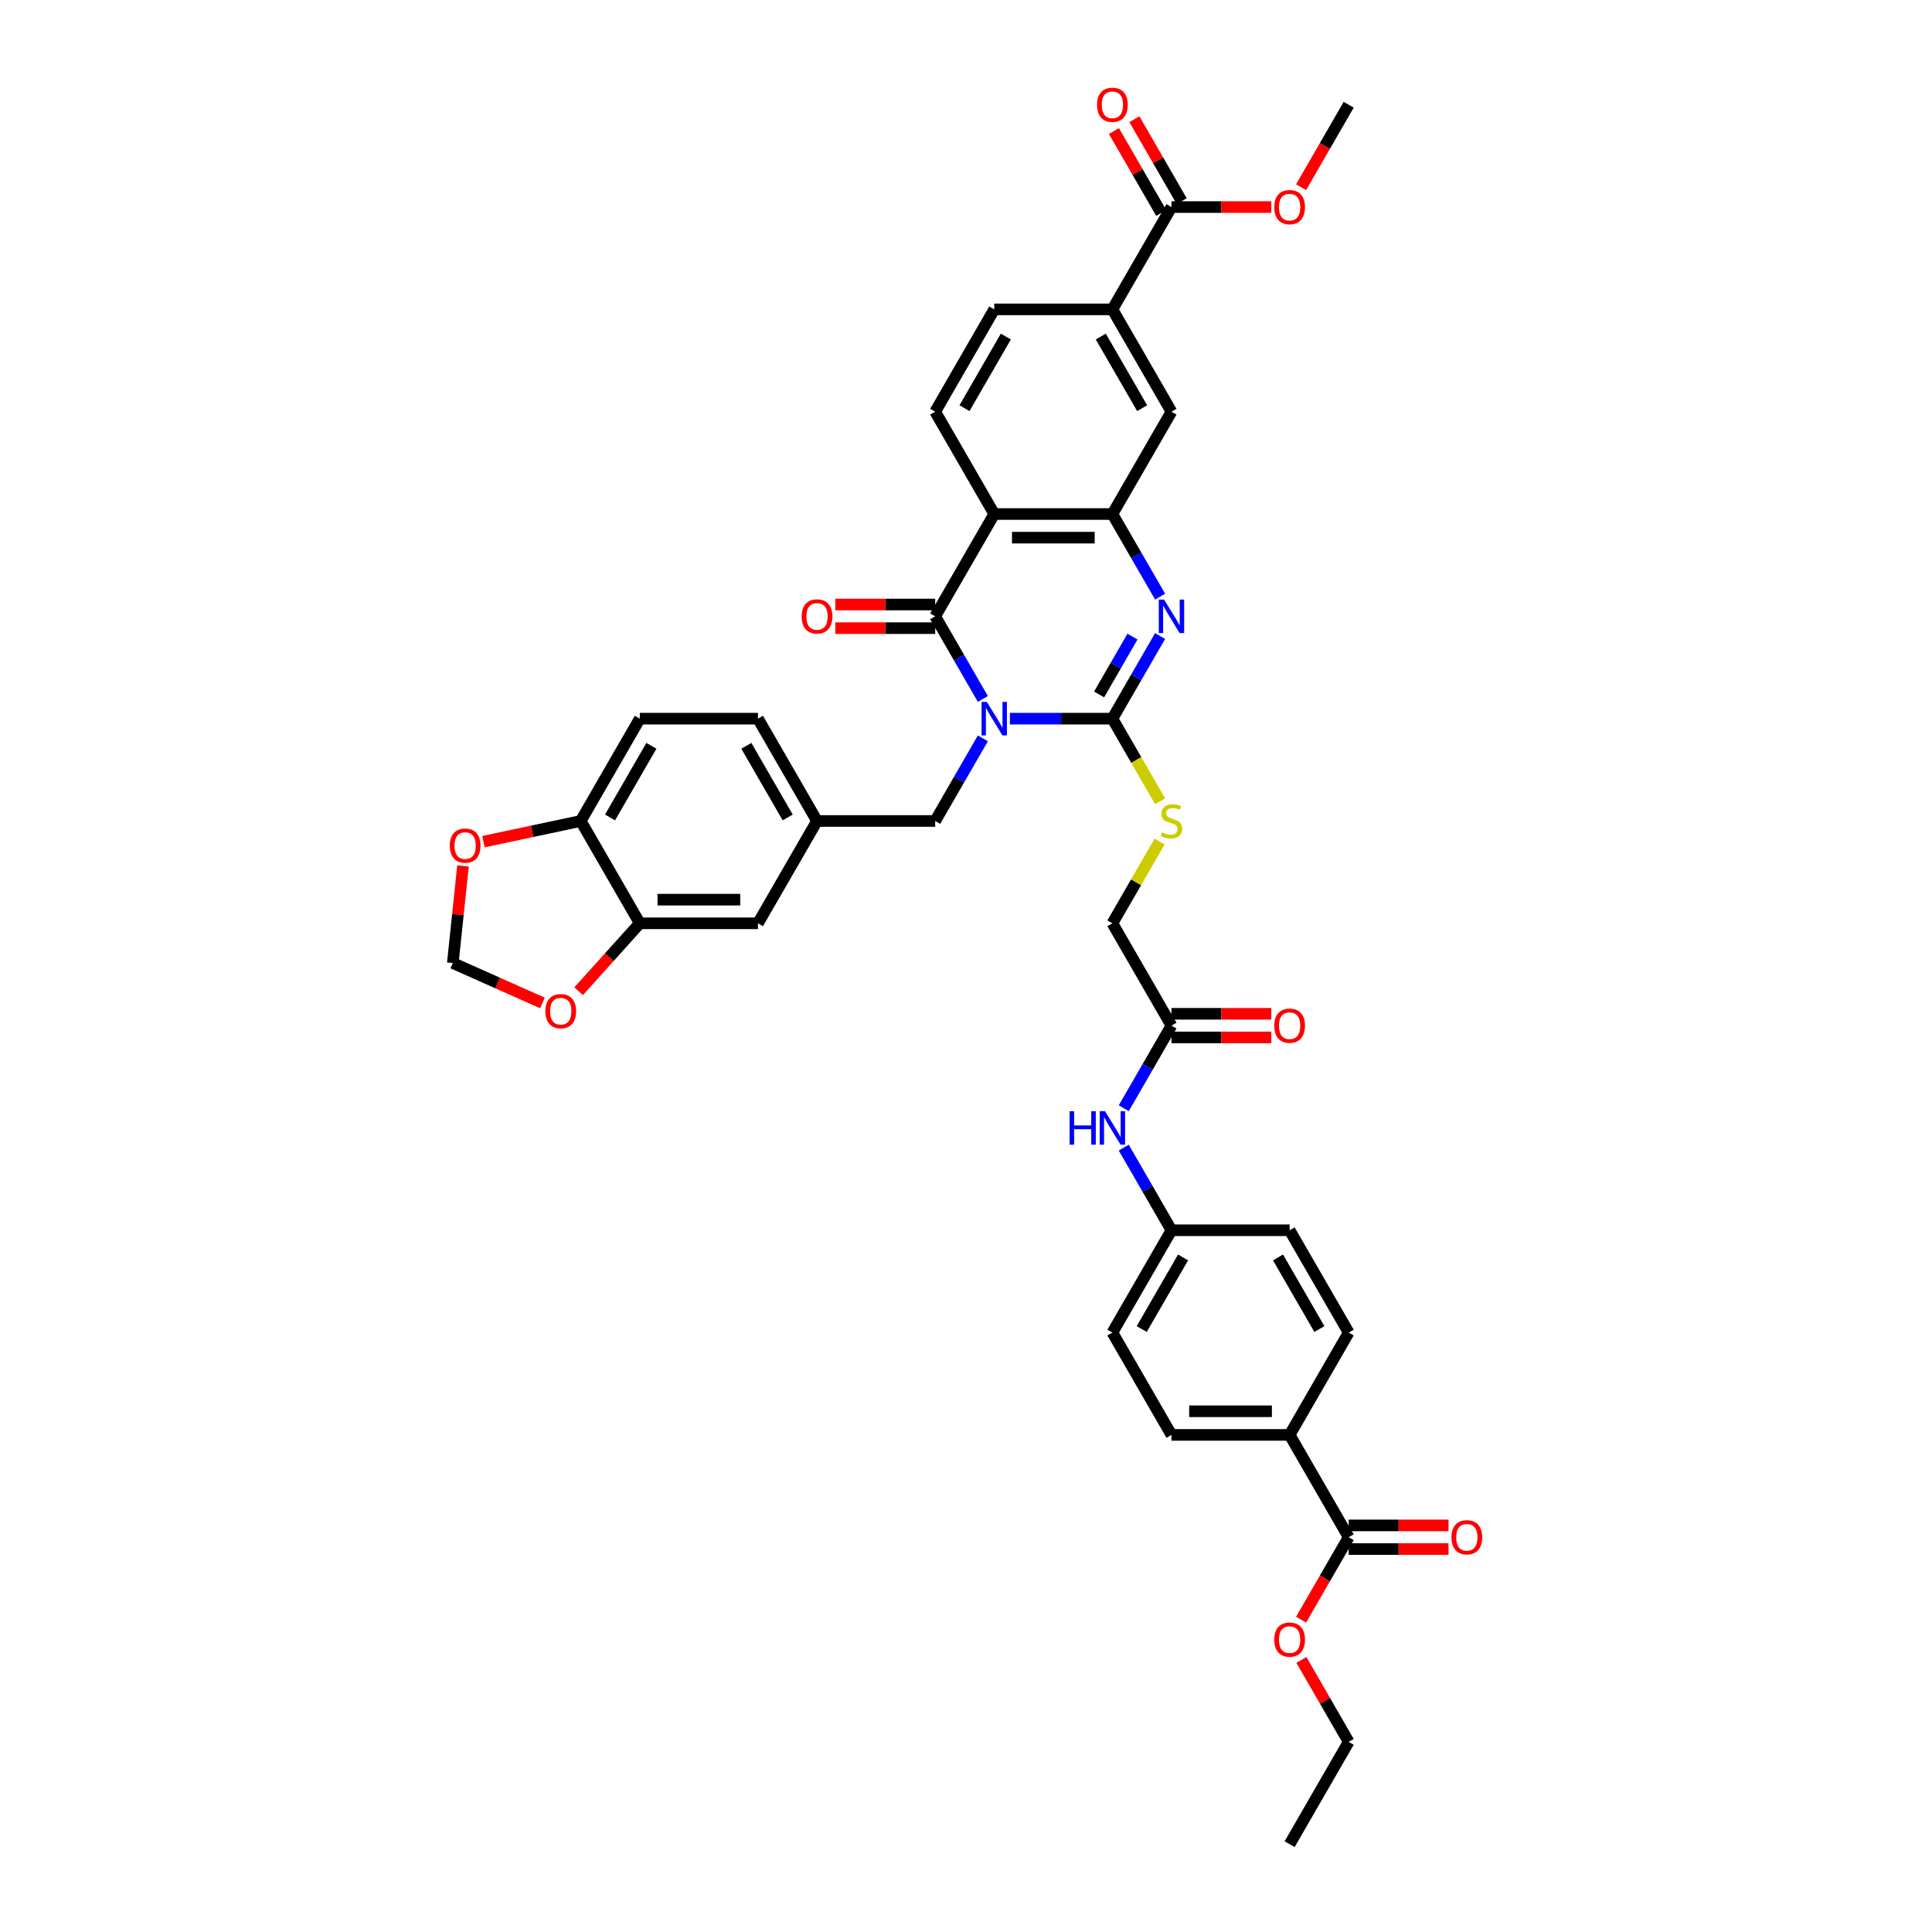 <?xml version='1.0' encoding='iso-8859-1'?>
<svg version='1.1' baseProfile='full'
              xmlns='http://www.w3.org/2000/svg'
                      xmlns:rdkit='http://www.rdkit.org/xml'
                      xmlns:xlink='http://www.w3.org/1999/xlink'
                  xml:space='preserve'
width='1000px' height='1000px' viewBox='0 0 1000 1000'>
<!-- END OF HEADER -->
<rect style='opacity:1.0;fill:#FFFFFF;stroke:none' width='1000' height='1000' x='0' y='0'> </rect>
<path class='bond-0' d='M 522.717,371.977 L 549.246,371.977' style='fill:none;fill-rule:evenodd;stroke:#0000FF;stroke-width:6px;stroke-linecap:butt;stroke-linejoin:miter;stroke-opacity:1' />
<path class='bond-0' d='M 549.246,371.977 L 575.774,371.977' style='fill:none;fill-rule:evenodd;stroke:#000000;stroke-width:6px;stroke-linecap:butt;stroke-linejoin:miter;stroke-opacity:1' />
<path class='bond-1' d='M 508.738,361.788 L 496.391,340.402' style='fill:none;fill-rule:evenodd;stroke:#0000FF;stroke-width:6px;stroke-linecap:butt;stroke-linejoin:miter;stroke-opacity:1' />
<path class='bond-1' d='M 496.391,340.402 L 484.043,319.016' style='fill:none;fill-rule:evenodd;stroke:#000000;stroke-width:6px;stroke-linecap:butt;stroke-linejoin:miter;stroke-opacity:1' />
<path class='bond-6' d='M 508.738,382.165 L 496.391,403.551' style='fill:none;fill-rule:evenodd;stroke:#0000FF;stroke-width:6px;stroke-linecap:butt;stroke-linejoin:miter;stroke-opacity:1' />
<path class='bond-6' d='M 496.391,403.551 L 484.043,424.937' style='fill:none;fill-rule:evenodd;stroke:#000000;stroke-width:6px;stroke-linecap:butt;stroke-linejoin:miter;stroke-opacity:1' />
<path class='bond-2' d='M 575.774,371.977 L 588.122,350.59' style='fill:none;fill-rule:evenodd;stroke:#000000;stroke-width:6px;stroke-linecap:butt;stroke-linejoin:miter;stroke-opacity:1' />
<path class='bond-2' d='M 588.122,350.59 L 600.469,329.204' style='fill:none;fill-rule:evenodd;stroke:#0000FF;stroke-width:6px;stroke-linecap:butt;stroke-linejoin:miter;stroke-opacity:1' />
<path class='bond-2' d='M 568.886,359.445 L 577.529,344.475' style='fill:none;fill-rule:evenodd;stroke:#000000;stroke-width:6px;stroke-linecap:butt;stroke-linejoin:miter;stroke-opacity:1' />
<path class='bond-2' d='M 577.529,344.475 L 586.173,329.505' style='fill:none;fill-rule:evenodd;stroke:#0000FF;stroke-width:6px;stroke-linecap:butt;stroke-linejoin:miter;stroke-opacity:1' />
<path class='bond-5' d='M 575.774,371.977 L 588.129,393.375' style='fill:none;fill-rule:evenodd;stroke:#000000;stroke-width:6px;stroke-linecap:butt;stroke-linejoin:miter;stroke-opacity:1' />
<path class='bond-5' d='M 588.129,393.375 L 600.483,414.774' style='fill:none;fill-rule:evenodd;stroke:#CCCC00;stroke-width:6px;stroke-linecap:butt;stroke-linejoin:miter;stroke-opacity:1' />
<path class='bond-3' d='M 484.043,319.016 L 514.62,266.055' style='fill:none;fill-rule:evenodd;stroke:#000000;stroke-width:6px;stroke-linecap:butt;stroke-linejoin:miter;stroke-opacity:1' />
<path class='bond-14' d='M 484.043,312.9 L 458.206,312.9' style='fill:none;fill-rule:evenodd;stroke:#000000;stroke-width:6px;stroke-linecap:butt;stroke-linejoin:miter;stroke-opacity:1' />
<path class='bond-14' d='M 458.206,312.9 L 432.368,312.9' style='fill:none;fill-rule:evenodd;stroke:#FF0000;stroke-width:6px;stroke-linecap:butt;stroke-linejoin:miter;stroke-opacity:1' />
<path class='bond-14' d='M 484.043,325.131 L 458.206,325.131' style='fill:none;fill-rule:evenodd;stroke:#000000;stroke-width:6px;stroke-linecap:butt;stroke-linejoin:miter;stroke-opacity:1' />
<path class='bond-14' d='M 458.206,325.131 L 432.368,325.131' style='fill:none;fill-rule:evenodd;stroke:#FF0000;stroke-width:6px;stroke-linecap:butt;stroke-linejoin:miter;stroke-opacity:1' />
<path class='bond-40' d='M 600.469,308.828 L 588.122,287.441' style='fill:none;fill-rule:evenodd;stroke:#0000FF;stroke-width:6px;stroke-linecap:butt;stroke-linejoin:miter;stroke-opacity:1' />
<path class='bond-40' d='M 588.122,287.441 L 575.774,266.055' style='fill:none;fill-rule:evenodd;stroke:#000000;stroke-width:6px;stroke-linecap:butt;stroke-linejoin:miter;stroke-opacity:1' />
<path class='bond-4' d='M 514.62,266.055 L 575.774,266.055' style='fill:none;fill-rule:evenodd;stroke:#000000;stroke-width:6px;stroke-linecap:butt;stroke-linejoin:miter;stroke-opacity:1' />
<path class='bond-4' d='M 523.793,278.286 L 566.601,278.286' style='fill:none;fill-rule:evenodd;stroke:#000000;stroke-width:6px;stroke-linecap:butt;stroke-linejoin:miter;stroke-opacity:1' />
<path class='bond-9' d='M 514.62,266.055 L 484.043,213.094' style='fill:none;fill-rule:evenodd;stroke:#000000;stroke-width:6px;stroke-linecap:butt;stroke-linejoin:miter;stroke-opacity:1' />
<path class='bond-8' d='M 575.774,266.055 L 606.351,213.094' style='fill:none;fill-rule:evenodd;stroke:#000000;stroke-width:6px;stroke-linecap:butt;stroke-linejoin:miter;stroke-opacity:1' />
<path class='bond-27' d='M 600.215,435.566 L 587.994,456.732' style='fill:none;fill-rule:evenodd;stroke:#CCCC00;stroke-width:6px;stroke-linecap:butt;stroke-linejoin:miter;stroke-opacity:1' />
<path class='bond-27' d='M 587.994,456.732 L 575.774,477.898' style='fill:none;fill-rule:evenodd;stroke:#000000;stroke-width:6px;stroke-linecap:butt;stroke-linejoin:miter;stroke-opacity:1' />
<path class='bond-22' d='M 484.043,424.937 L 422.889,424.937' style='fill:none;fill-rule:evenodd;stroke:#000000;stroke-width:6px;stroke-linecap:butt;stroke-linejoin:miter;stroke-opacity:1' />
<path class='bond-7' d='M 606.351,107.173 L 575.774,160.133' style='fill:none;fill-rule:evenodd;stroke:#000000;stroke-width:6px;stroke-linecap:butt;stroke-linejoin:miter;stroke-opacity:1' />
<path class='bond-24' d='M 611.647,104.115 L 599.406,82.912' style='fill:none;fill-rule:evenodd;stroke:#000000;stroke-width:6px;stroke-linecap:butt;stroke-linejoin:miter;stroke-opacity:1' />
<path class='bond-24' d='M 599.406,82.912 L 587.164,61.709' style='fill:none;fill-rule:evenodd;stroke:#FF0000;stroke-width:6px;stroke-linecap:butt;stroke-linejoin:miter;stroke-opacity:1' />
<path class='bond-24' d='M 601.055,110.23 L 588.814,89.028' style='fill:none;fill-rule:evenodd;stroke:#000000;stroke-width:6px;stroke-linecap:butt;stroke-linejoin:miter;stroke-opacity:1' />
<path class='bond-24' d='M 588.814,89.028 L 576.572,67.825' style='fill:none;fill-rule:evenodd;stroke:#FF0000;stroke-width:6px;stroke-linecap:butt;stroke-linejoin:miter;stroke-opacity:1' />
<path class='bond-33' d='M 606.351,107.173 L 632.189,107.173' style='fill:none;fill-rule:evenodd;stroke:#000000;stroke-width:6px;stroke-linecap:butt;stroke-linejoin:miter;stroke-opacity:1' />
<path class='bond-33' d='M 632.189,107.173 L 658.026,107.173' style='fill:none;fill-rule:evenodd;stroke:#FF0000;stroke-width:6px;stroke-linecap:butt;stroke-linejoin:miter;stroke-opacity:1' />
<path class='bond-42' d='M 606.351,213.094 L 575.774,160.133' style='fill:none;fill-rule:evenodd;stroke:#000000;stroke-width:6px;stroke-linecap:butt;stroke-linejoin:miter;stroke-opacity:1' />
<path class='bond-42' d='M 591.172,211.265 L 569.769,174.193' style='fill:none;fill-rule:evenodd;stroke:#000000;stroke-width:6px;stroke-linecap:butt;stroke-linejoin:miter;stroke-opacity:1' />
<path class='bond-23' d='M 484.043,213.094 L 514.62,160.133' style='fill:none;fill-rule:evenodd;stroke:#000000;stroke-width:6px;stroke-linecap:butt;stroke-linejoin:miter;stroke-opacity:1' />
<path class='bond-23' d='M 499.222,211.265 L 520.626,174.193' style='fill:none;fill-rule:evenodd;stroke:#000000;stroke-width:6px;stroke-linecap:butt;stroke-linejoin:miter;stroke-opacity:1' />
<path class='bond-10' d='M 575.774,160.133 L 514.62,160.133' style='fill:none;fill-rule:evenodd;stroke:#000000;stroke-width:6px;stroke-linecap:butt;stroke-linejoin:miter;stroke-opacity:1' />
<path class='bond-11' d='M 698.082,795.663 L 667.505,742.702' style='fill:none;fill-rule:evenodd;stroke:#000000;stroke-width:6px;stroke-linecap:butt;stroke-linejoin:miter;stroke-opacity:1' />
<path class='bond-25' d='M 698.082,801.778 L 723.919,801.778' style='fill:none;fill-rule:evenodd;stroke:#000000;stroke-width:6px;stroke-linecap:butt;stroke-linejoin:miter;stroke-opacity:1' />
<path class='bond-25' d='M 723.919,801.778 L 749.757,801.778' style='fill:none;fill-rule:evenodd;stroke:#FF0000;stroke-width:6px;stroke-linecap:butt;stroke-linejoin:miter;stroke-opacity:1' />
<path class='bond-25' d='M 698.082,789.548 L 723.919,789.548' style='fill:none;fill-rule:evenodd;stroke:#000000;stroke-width:6px;stroke-linecap:butt;stroke-linejoin:miter;stroke-opacity:1' />
<path class='bond-25' d='M 723.919,789.548 L 749.757,789.548' style='fill:none;fill-rule:evenodd;stroke:#FF0000;stroke-width:6px;stroke-linecap:butt;stroke-linejoin:miter;stroke-opacity:1' />
<path class='bond-34' d='M 698.082,795.663 L 685.763,817' style='fill:none;fill-rule:evenodd;stroke:#000000;stroke-width:6px;stroke-linecap:butt;stroke-linejoin:miter;stroke-opacity:1' />
<path class='bond-34' d='M 685.763,817 L 673.444,838.338' style='fill:none;fill-rule:evenodd;stroke:#FF0000;stroke-width:6px;stroke-linecap:butt;stroke-linejoin:miter;stroke-opacity:1' />
<path class='bond-12' d='M 331.159,477.898 L 392.313,477.898' style='fill:none;fill-rule:evenodd;stroke:#000000;stroke-width:6px;stroke-linecap:butt;stroke-linejoin:miter;stroke-opacity:1' />
<path class='bond-12' d='M 340.332,465.667 L 383.139,465.667' style='fill:none;fill-rule:evenodd;stroke:#000000;stroke-width:6px;stroke-linecap:butt;stroke-linejoin:miter;stroke-opacity:1' />
<path class='bond-16' d='M 331.159,477.898 L 315.33,495.478' style='fill:none;fill-rule:evenodd;stroke:#000000;stroke-width:6px;stroke-linecap:butt;stroke-linejoin:miter;stroke-opacity:1' />
<path class='bond-16' d='M 315.33,495.478 L 299.5,513.058' style='fill:none;fill-rule:evenodd;stroke:#FF0000;stroke-width:6px;stroke-linecap:butt;stroke-linejoin:miter;stroke-opacity:1' />
<path class='bond-41' d='M 331.159,477.898 L 300.582,424.937' style='fill:none;fill-rule:evenodd;stroke:#000000;stroke-width:6px;stroke-linecap:butt;stroke-linejoin:miter;stroke-opacity:1' />
<path class='bond-13' d='M 606.351,530.859 L 575.774,477.898' style='fill:none;fill-rule:evenodd;stroke:#000000;stroke-width:6px;stroke-linecap:butt;stroke-linejoin:miter;stroke-opacity:1' />
<path class='bond-18' d='M 606.351,530.859 L 594.004,552.245' style='fill:none;fill-rule:evenodd;stroke:#000000;stroke-width:6px;stroke-linecap:butt;stroke-linejoin:miter;stroke-opacity:1' />
<path class='bond-18' d='M 594.004,552.245 L 581.656,573.632' style='fill:none;fill-rule:evenodd;stroke:#0000FF;stroke-width:6px;stroke-linecap:butt;stroke-linejoin:miter;stroke-opacity:1' />
<path class='bond-26' d='M 606.351,536.974 L 632.189,536.974' style='fill:none;fill-rule:evenodd;stroke:#000000;stroke-width:6px;stroke-linecap:butt;stroke-linejoin:miter;stroke-opacity:1' />
<path class='bond-26' d='M 632.189,536.974 L 658.026,536.974' style='fill:none;fill-rule:evenodd;stroke:#FF0000;stroke-width:6px;stroke-linecap:butt;stroke-linejoin:miter;stroke-opacity:1' />
<path class='bond-26' d='M 606.351,524.744 L 632.189,524.744' style='fill:none;fill-rule:evenodd;stroke:#000000;stroke-width:6px;stroke-linecap:butt;stroke-linejoin:miter;stroke-opacity:1' />
<path class='bond-26' d='M 632.189,524.744 L 658.026,524.744' style='fill:none;fill-rule:evenodd;stroke:#FF0000;stroke-width:6px;stroke-linecap:butt;stroke-linejoin:miter;stroke-opacity:1' />
<path class='bond-15' d='M 300.582,424.937 L 331.159,371.977' style='fill:none;fill-rule:evenodd;stroke:#000000;stroke-width:6px;stroke-linecap:butt;stroke-linejoin:miter;stroke-opacity:1' />
<path class='bond-15' d='M 315.76,423.109 L 337.164,386.036' style='fill:none;fill-rule:evenodd;stroke:#000000;stroke-width:6px;stroke-linecap:butt;stroke-linejoin:miter;stroke-opacity:1' />
<path class='bond-19' d='M 300.582,424.937 L 275.412,430.287' style='fill:none;fill-rule:evenodd;stroke:#000000;stroke-width:6px;stroke-linecap:butt;stroke-linejoin:miter;stroke-opacity:1' />
<path class='bond-19' d='M 275.412,430.287 L 250.243,435.637' style='fill:none;fill-rule:evenodd;stroke:#FF0000;stroke-width:6px;stroke-linecap:butt;stroke-linejoin:miter;stroke-opacity:1' />
<path class='bond-20' d='M 280.76,519.124 L 257.566,508.798' style='fill:none;fill-rule:evenodd;stroke:#FF0000;stroke-width:6px;stroke-linecap:butt;stroke-linejoin:miter;stroke-opacity:1' />
<path class='bond-20' d='M 257.566,508.798 L 234.372,498.471' style='fill:none;fill-rule:evenodd;stroke:#000000;stroke-width:6px;stroke-linecap:butt;stroke-linejoin:miter;stroke-opacity:1' />
<path class='bond-17' d='M 667.505,742.702 L 606.351,742.702' style='fill:none;fill-rule:evenodd;stroke:#000000;stroke-width:6px;stroke-linecap:butt;stroke-linejoin:miter;stroke-opacity:1' />
<path class='bond-17' d='M 658.332,730.471 L 615.524,730.471' style='fill:none;fill-rule:evenodd;stroke:#000000;stroke-width:6px;stroke-linecap:butt;stroke-linejoin:miter;stroke-opacity:1' />
<path class='bond-44' d='M 667.505,742.702 L 698.082,689.741' style='fill:none;fill-rule:evenodd;stroke:#000000;stroke-width:6px;stroke-linecap:butt;stroke-linejoin:miter;stroke-opacity:1' />
<path class='bond-31' d='M 581.656,594.008 L 594.004,615.394' style='fill:none;fill-rule:evenodd;stroke:#0000FF;stroke-width:6px;stroke-linecap:butt;stroke-linejoin:miter;stroke-opacity:1' />
<path class='bond-31' d='M 594.004,615.394 L 606.351,636.781' style='fill:none;fill-rule:evenodd;stroke:#000000;stroke-width:6px;stroke-linecap:butt;stroke-linejoin:miter;stroke-opacity:1' />
<path class='bond-43' d='M 239.655,448.207 L 237.013,473.339' style='fill:none;fill-rule:evenodd;stroke:#FF0000;stroke-width:6px;stroke-linecap:butt;stroke-linejoin:miter;stroke-opacity:1' />
<path class='bond-43' d='M 237.013,473.339 L 234.372,498.471' style='fill:none;fill-rule:evenodd;stroke:#000000;stroke-width:6px;stroke-linecap:butt;stroke-linejoin:miter;stroke-opacity:1' />
<path class='bond-21' d='M 392.313,477.898 L 422.889,424.937' style='fill:none;fill-rule:evenodd;stroke:#000000;stroke-width:6px;stroke-linecap:butt;stroke-linejoin:miter;stroke-opacity:1' />
<path class='bond-32' d='M 422.889,424.937 L 392.313,371.977' style='fill:none;fill-rule:evenodd;stroke:#000000;stroke-width:6px;stroke-linecap:butt;stroke-linejoin:miter;stroke-opacity:1' />
<path class='bond-32' d='M 407.711,423.109 L 386.307,386.036' style='fill:none;fill-rule:evenodd;stroke:#000000;stroke-width:6px;stroke-linecap:butt;stroke-linejoin:miter;stroke-opacity:1' />
<path class='bond-28' d='M 331.159,371.977 L 392.313,371.977' style='fill:none;fill-rule:evenodd;stroke:#000000;stroke-width:6px;stroke-linecap:butt;stroke-linejoin:miter;stroke-opacity:1' />
<path class='bond-29' d='M 606.351,742.702 L 575.774,689.741' style='fill:none;fill-rule:evenodd;stroke:#000000;stroke-width:6px;stroke-linecap:butt;stroke-linejoin:miter;stroke-opacity:1' />
<path class='bond-30' d='M 698.082,689.741 L 667.505,636.781' style='fill:none;fill-rule:evenodd;stroke:#000000;stroke-width:6px;stroke-linecap:butt;stroke-linejoin:miter;stroke-opacity:1' />
<path class='bond-30' d='M 682.903,687.913 L 661.499,650.84' style='fill:none;fill-rule:evenodd;stroke:#000000;stroke-width:6px;stroke-linecap:butt;stroke-linejoin:miter;stroke-opacity:1' />
<path class='bond-35' d='M 606.351,636.781 L 667.505,636.781' style='fill:none;fill-rule:evenodd;stroke:#000000;stroke-width:6px;stroke-linecap:butt;stroke-linejoin:miter;stroke-opacity:1' />
<path class='bond-36' d='M 606.351,636.781 L 575.774,689.741' style='fill:none;fill-rule:evenodd;stroke:#000000;stroke-width:6px;stroke-linecap:butt;stroke-linejoin:miter;stroke-opacity:1' />
<path class='bond-36' d='M 612.357,650.84 L 590.953,687.913' style='fill:none;fill-rule:evenodd;stroke:#000000;stroke-width:6px;stroke-linecap:butt;stroke-linejoin:miter;stroke-opacity:1' />
<path class='bond-38' d='M 673.444,96.886 L 685.763,75.549' style='fill:none;fill-rule:evenodd;stroke:#FF0000;stroke-width:6px;stroke-linecap:butt;stroke-linejoin:miter;stroke-opacity:1' />
<path class='bond-38' d='M 685.763,75.549 L 698.082,54.212' style='fill:none;fill-rule:evenodd;stroke:#000000;stroke-width:6px;stroke-linecap:butt;stroke-linejoin:miter;stroke-opacity:1' />
<path class='bond-37' d='M 673.599,859.179 L 685.84,880.382' style='fill:none;fill-rule:evenodd;stroke:#FF0000;stroke-width:6px;stroke-linecap:butt;stroke-linejoin:miter;stroke-opacity:1' />
<path class='bond-37' d='M 685.84,880.382 L 698.082,901.585' style='fill:none;fill-rule:evenodd;stroke:#000000;stroke-width:6px;stroke-linecap:butt;stroke-linejoin:miter;stroke-opacity:1' />
<path class='bond-39' d='M 698.082,901.585 L 667.505,954.545' style='fill:none;fill-rule:evenodd;stroke:#000000;stroke-width:6px;stroke-linecap:butt;stroke-linejoin:miter;stroke-opacity:1' />
<path  class='atom-0' d='M 510.792 363.317
L 516.467 372.49
Q 517.03 373.395, 517.935 375.034
Q 518.84 376.673, 518.889 376.771
L 518.889 363.317
L 521.188 363.317
L 521.188 380.636
L 518.815 380.636
L 512.725 370.607
Q 512.015 369.433, 511.257 368.087
Q 510.523 366.742, 510.303 366.326
L 510.303 380.636
L 508.052 380.636
L 508.052 363.317
L 510.792 363.317
' fill='#0000FF'/>
<path  class='atom-3' d='M 602.523 310.356
L 608.198 319.529
Q 608.761 320.435, 609.666 322.073
Q 610.571 323.712, 610.62 323.81
L 610.62 310.356
L 612.919 310.356
L 612.919 327.675
L 610.546 327.675
L 604.455 317.646
Q 603.746 316.472, 602.988 315.126
Q 602.254 313.781, 602.034 313.365
L 602.034 327.675
L 599.783 327.675
L 599.783 310.356
L 602.523 310.356
' fill='#0000FF'/>
<path  class='atom-6' d='M 601.459 430.882
Q 601.654 430.955, 602.462 431.297
Q 603.269 431.64, 604.15 431.86
Q 605.055 432.056, 605.935 432.056
Q 607.574 432.056, 608.528 431.273
Q 609.482 430.466, 609.482 429.071
Q 609.482 428.117, 608.993 427.53
Q 608.528 426.943, 607.794 426.625
Q 607.06 426.307, 605.837 425.94
Q 604.296 425.476, 603.367 425.035
Q 602.462 424.595, 601.801 423.665
Q 601.165 422.736, 601.165 421.17
Q 601.165 418.993, 602.633 417.648
Q 604.125 416.302, 607.06 416.302
Q 609.066 416.302, 611.341 417.256
L 610.779 419.14
Q 608.699 418.284, 607.134 418.284
Q 605.446 418.284, 604.516 418.993
Q 603.587 419.678, 603.611 420.877
Q 603.611 421.806, 604.076 422.369
Q 604.565 422.932, 605.25 423.25
Q 605.96 423.568, 607.134 423.934
Q 608.699 424.424, 609.629 424.913
Q 610.558 425.402, 611.219 426.405
Q 611.904 427.384, 611.904 429.071
Q 611.904 431.469, 610.289 432.765
Q 608.699 434.037, 606.033 434.037
Q 604.492 434.037, 603.318 433.695
Q 602.168 433.377, 600.798 432.814
L 601.459 430.882
' fill='#CCCC00'/>
<path  class='atom-15' d='M 414.939 319.065
Q 414.939 314.906, 416.994 312.582
Q 419.049 310.259, 422.889 310.259
Q 426.73 310.259, 428.785 312.582
Q 430.839 314.906, 430.839 319.065
Q 430.839 323.272, 428.76 325.669
Q 426.681 328.042, 422.889 328.042
Q 419.073 328.042, 416.994 325.669
Q 414.939 323.297, 414.939 319.065
M 422.889 326.085
Q 425.531 326.085, 426.95 324.324
Q 428.393 322.538, 428.393 319.065
Q 428.393 315.665, 426.95 313.952
Q 425.531 312.215, 422.889 312.215
Q 420.248 312.215, 418.804 313.928
Q 417.386 315.64, 417.386 319.065
Q 417.386 322.563, 418.804 324.324
Q 420.248 326.085, 422.889 326.085
' fill='#FF0000'/>
<path  class='atom-17' d='M 282.289 523.393
Q 282.289 519.235, 284.344 516.911
Q 286.398 514.587, 290.239 514.587
Q 294.079 514.587, 296.134 516.911
Q 298.189 519.235, 298.189 523.393
Q 298.189 527.601, 296.11 529.998
Q 294.03 532.371, 290.239 532.371
Q 286.423 532.371, 284.344 529.998
Q 282.289 527.625, 282.289 523.393
M 290.239 530.414
Q 292.881 530.414, 294.299 528.653
Q 295.743 526.867, 295.743 523.393
Q 295.743 519.993, 294.299 518.281
Q 292.881 516.544, 290.239 516.544
Q 287.597 516.544, 286.154 518.256
Q 284.735 519.969, 284.735 523.393
Q 284.735 526.891, 286.154 528.653
Q 287.597 530.414, 290.239 530.414
' fill='#FF0000'/>
<path  class='atom-19' d='M 553.624 575.16
L 555.973 575.16
L 555.973 582.523
L 564.828 582.523
L 564.828 575.16
L 567.176 575.16
L 567.176 592.479
L 564.828 592.479
L 564.828 584.48
L 555.973 584.48
L 555.973 592.479
L 553.624 592.479
L 553.624 575.16
' fill='#0000FF'/>
<path  class='atom-19' d='M 571.946 575.16
L 577.621 584.334
Q 578.184 585.239, 579.089 586.878
Q 579.994 588.516, 580.043 588.614
L 580.043 575.16
L 582.342 575.16
L 582.342 592.479
L 579.969 592.479
L 573.878 582.45
Q 573.169 581.276, 572.411 579.93
Q 571.677 578.585, 571.457 578.169
L 571.457 592.479
L 569.206 592.479
L 569.206 575.16
L 571.946 575.16
' fill='#0000FF'/>
<path  class='atom-20' d='M 232.814 437.701
Q 232.814 433.542, 234.869 431.219
Q 236.924 428.895, 240.764 428.895
Q 244.605 428.895, 246.659 431.219
Q 248.714 433.542, 248.714 437.701
Q 248.714 441.908, 246.635 444.306
Q 244.556 446.678, 240.764 446.678
Q 236.948 446.678, 234.869 444.306
Q 232.814 441.933, 232.814 437.701
M 240.764 444.721
Q 243.406 444.721, 244.825 442.96
Q 246.268 441.174, 246.268 437.701
Q 246.268 434.301, 244.825 432.588
Q 243.406 430.852, 240.764 430.852
Q 238.122 430.852, 236.679 432.564
Q 235.26 434.276, 235.26 437.701
Q 235.26 441.199, 236.679 442.96
Q 238.122 444.721, 240.764 444.721
' fill='#FF0000'/>
<path  class='atom-25' d='M 567.824 54.261
Q 567.824 50.102, 569.879 47.778
Q 571.934 45.455, 575.774 45.455
Q 579.615 45.455, 581.669 47.778
Q 583.724 50.102, 583.724 54.261
Q 583.724 58.468, 581.645 60.865
Q 579.566 63.238, 575.774 63.238
Q 571.958 63.238, 569.879 60.865
Q 567.824 58.493, 567.824 54.261
M 575.774 61.281
Q 578.416 61.281, 579.835 59.52
Q 581.278 57.734, 581.278 54.261
Q 581.278 50.861, 579.835 49.148
Q 578.416 47.411, 575.774 47.411
Q 573.132 47.411, 571.689 49.124
Q 570.27 50.836, 570.27 54.261
Q 570.27 57.759, 571.689 59.52
Q 573.132 61.281, 575.774 61.281
' fill='#FF0000'/>
<path  class='atom-26' d='M 751.286 795.712
Q 751.286 791.554, 753.341 789.23
Q 755.395 786.906, 759.236 786.906
Q 763.076 786.906, 765.131 789.23
Q 767.186 791.554, 767.186 795.712
Q 767.186 799.919, 765.107 802.317
Q 763.027 804.689, 759.236 804.689
Q 755.42 804.689, 753.341 802.317
Q 751.286 799.944, 751.286 795.712
M 759.236 802.732
Q 761.878 802.732, 763.296 800.971
Q 764.74 799.186, 764.74 795.712
Q 764.74 792.312, 763.296 790.6
Q 761.878 788.863, 759.236 788.863
Q 756.594 788.863, 755.151 790.575
Q 753.732 792.287, 753.732 795.712
Q 753.732 799.21, 755.151 800.971
Q 756.594 802.732, 759.236 802.732
' fill='#FF0000'/>
<path  class='atom-27' d='M 659.555 530.908
Q 659.555 526.749, 661.61 524.426
Q 663.664 522.102, 667.505 522.102
Q 671.345 522.102, 673.4 524.426
Q 675.455 526.749, 675.455 530.908
Q 675.455 535.115, 673.376 537.513
Q 671.297 539.885, 667.505 539.885
Q 663.689 539.885, 661.61 537.513
Q 659.555 535.14, 659.555 530.908
M 667.505 537.928
Q 670.147 537.928, 671.566 536.167
Q 673.009 534.381, 673.009 530.908
Q 673.009 527.508, 671.566 525.795
Q 670.147 524.059, 667.505 524.059
Q 664.863 524.059, 663.42 525.771
Q 662.001 527.483, 662.001 530.908
Q 662.001 534.406, 663.42 536.167
Q 664.863 537.928, 667.505 537.928
' fill='#FF0000'/>
<path  class='atom-34' d='M 659.555 107.222
Q 659.555 103.063, 661.61 100.739
Q 663.664 98.415, 667.505 98.415
Q 671.345 98.415, 673.4 100.739
Q 675.455 103.063, 675.455 107.222
Q 675.455 111.429, 673.376 113.826
Q 671.297 116.199, 667.505 116.199
Q 663.689 116.199, 661.61 113.826
Q 659.555 111.453, 659.555 107.222
M 667.505 114.242
Q 670.147 114.242, 671.566 112.481
Q 673.009 110.695, 673.009 107.222
Q 673.009 103.821, 671.566 102.109
Q 670.147 100.372, 667.505 100.372
Q 664.863 100.372, 663.42 102.085
Q 662.001 103.797, 662.001 107.222
Q 662.001 110.72, 663.42 112.481
Q 664.863 114.242, 667.505 114.242
' fill='#FF0000'/>
<path  class='atom-35' d='M 659.555 848.673
Q 659.555 844.514, 661.61 842.19
Q 663.664 839.867, 667.505 839.867
Q 671.345 839.867, 673.4 842.19
Q 675.455 844.514, 675.455 848.673
Q 675.455 852.88, 673.376 855.277
Q 671.297 857.65, 667.505 857.65
Q 663.689 857.65, 661.61 855.277
Q 659.555 852.905, 659.555 848.673
M 667.505 855.693
Q 670.147 855.693, 671.566 853.932
Q 673.009 852.146, 673.009 848.673
Q 673.009 845.273, 671.566 843.56
Q 670.147 841.824, 667.505 841.824
Q 664.863 841.824, 663.42 843.536
Q 662.001 845.248, 662.001 848.673
Q 662.001 852.171, 663.42 853.932
Q 664.863 855.693, 667.505 855.693
' fill='#FF0000'/>
</svg>
